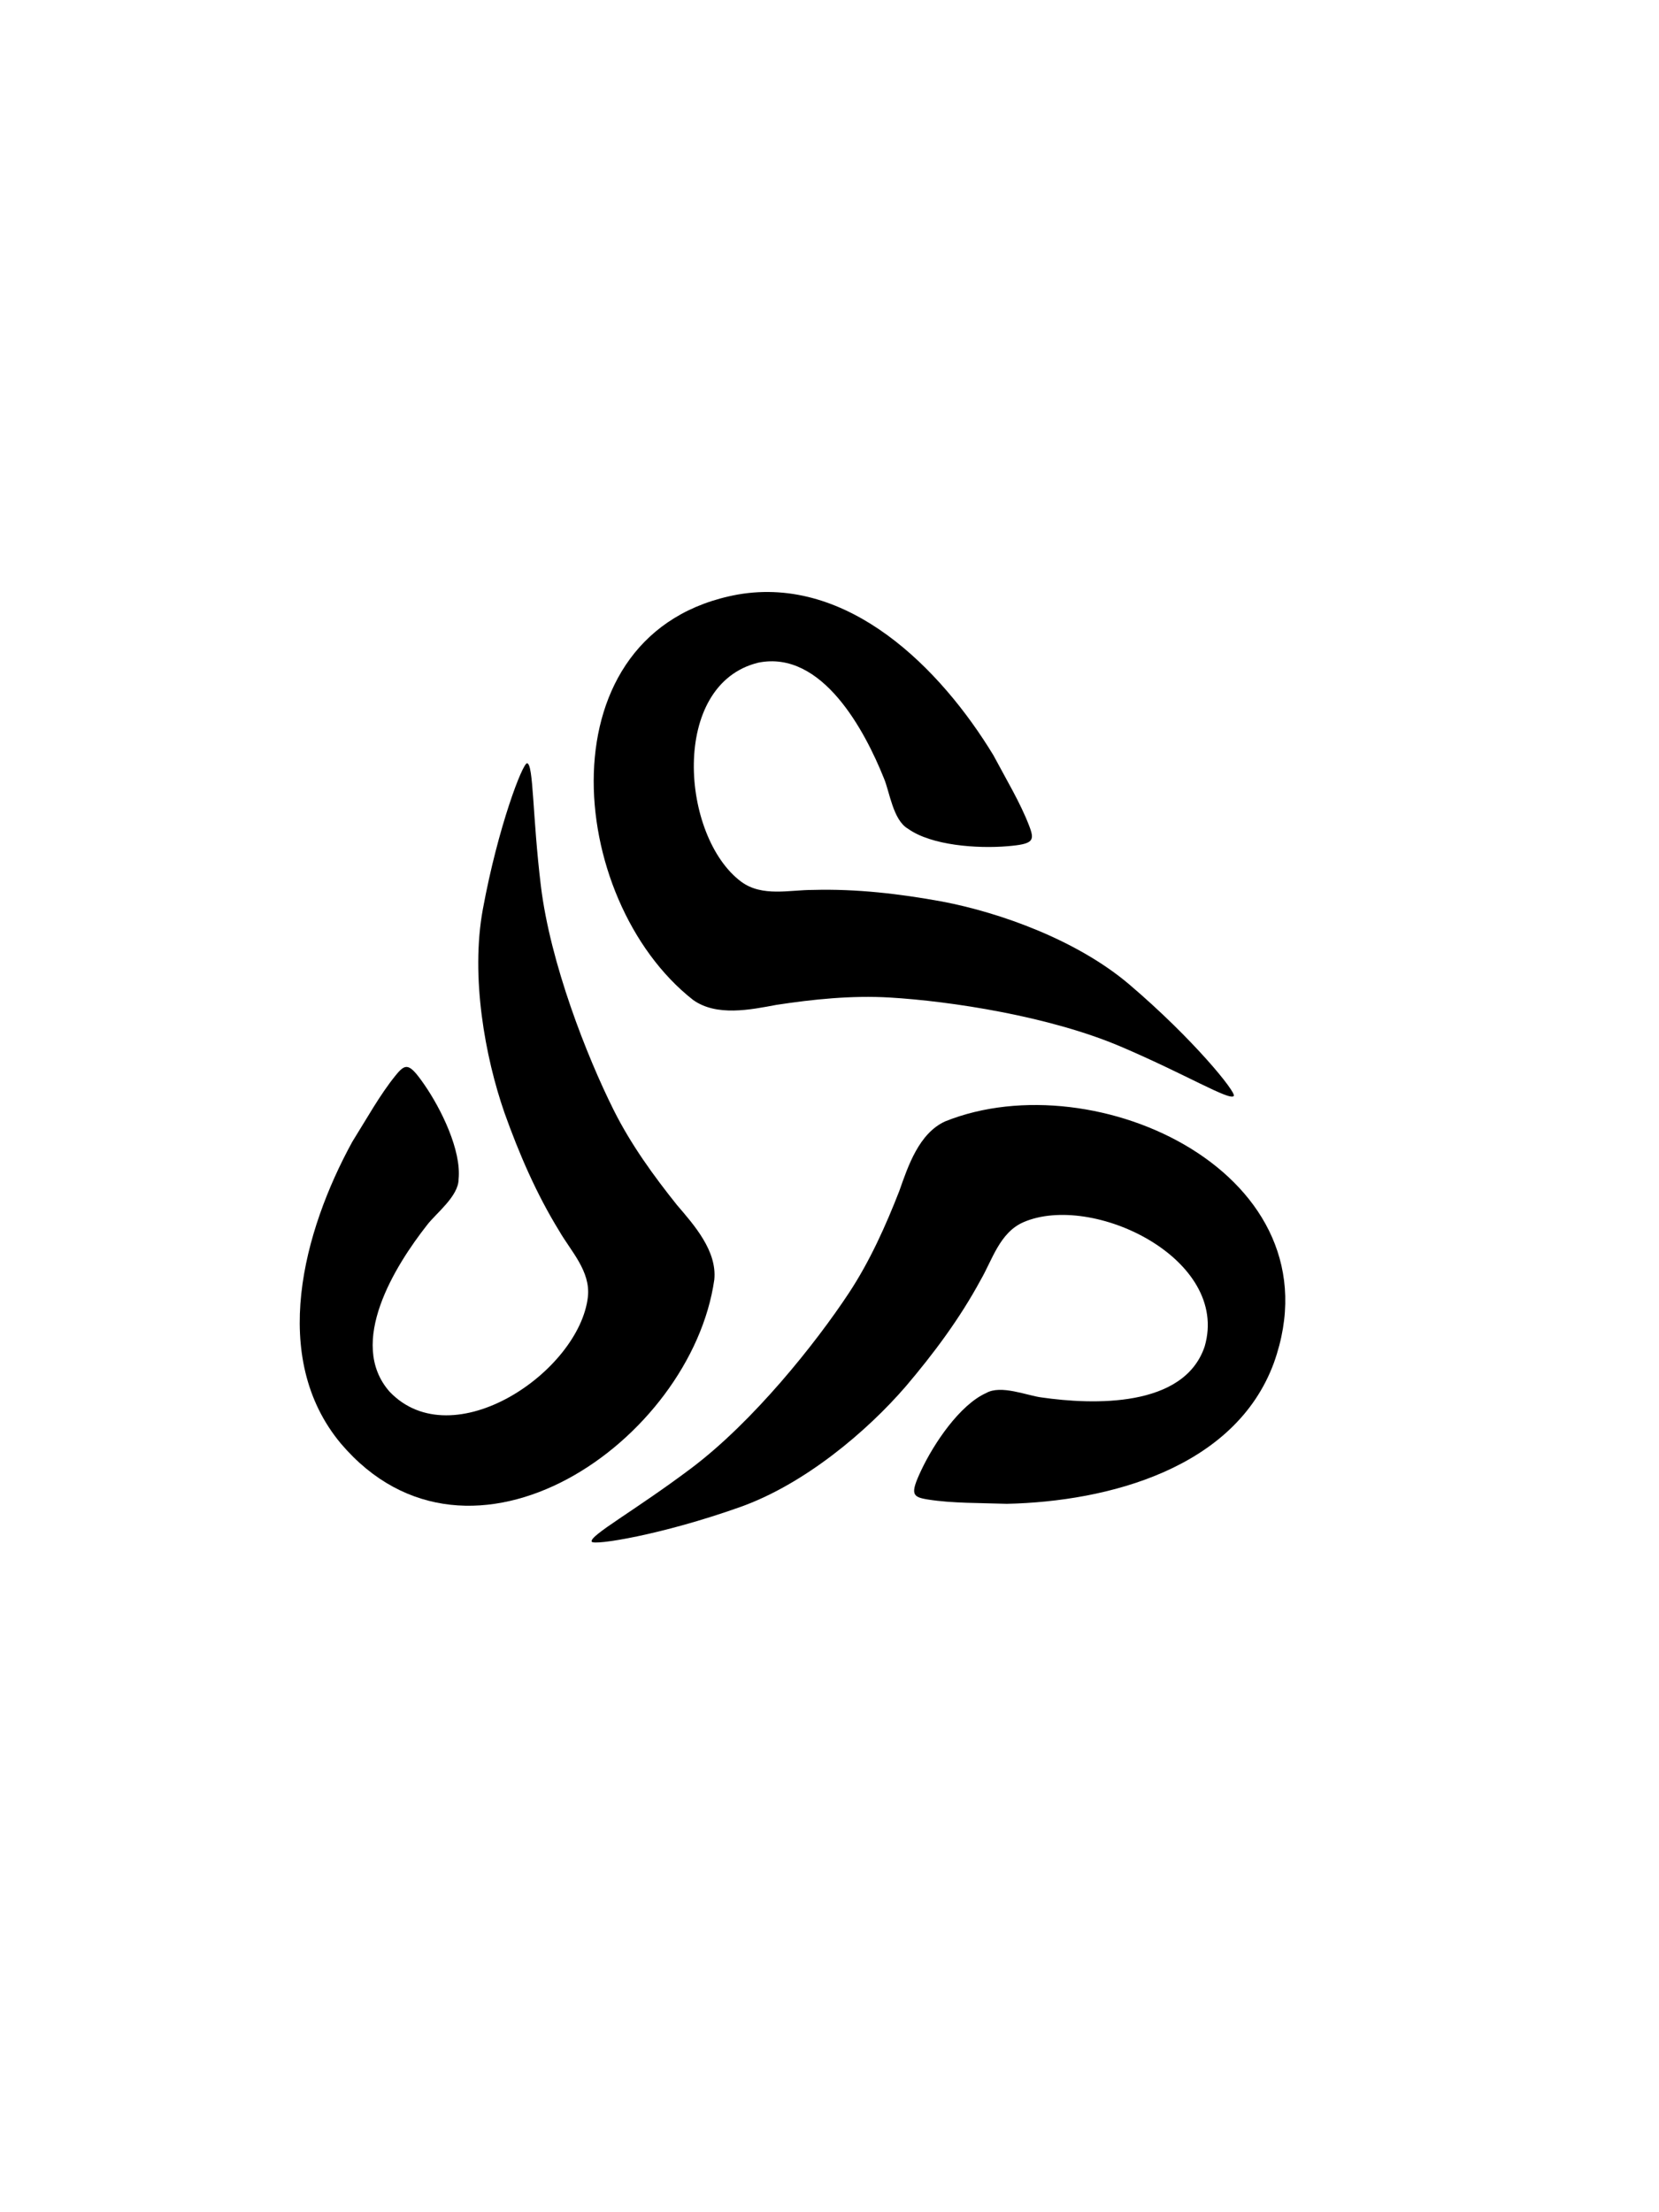 <?xml version="1.0" encoding="UTF-8"?>
<!DOCTYPE svg PUBLIC "-//W3C//DTD SVG 1.1//EN" "http://www.w3.org/Graphics/SVG/1.1/DTD/svg11.dtd">
<svg version="1.1" xmlns="http://www.w3.org/2000/svg" xmlns:xlink="http://www.w3.org/1999/xlink" x="0" y="0" width="1536" height="2048" viewBox="0, 0, 1536, 2048">
  <g id="Layer_1">
    <path d="M488.026,706.612 C483.97,706.1 461.108,765.3 447.032,841.858 C435.6,904.034 449.022,978.434 467.156,1030.422 C480.456,1067.662 496.416,1104.902 517.696,1139.482 C528.336,1158.102 546.956,1176.722 544.296,1200.662 C536.316,1269.822 419.276,1349.622 360.756,1288.442 C320.856,1243.222 366.076,1171.402 395.336,1134.162 C403.316,1123.522 424.596,1107.562 424.596,1091.602 C427.256,1065.002 408.506,1026.64 392.676,1003.822 C378.652,983.604 375.476,984.246 366.076,995.842 C351.758,1013.502 339.476,1035.742 326.176,1057.022 C280.956,1139.482 249.036,1256.522 315.536,1336.322 C435.236,1477.302 640.056,1333.662 661.336,1184.702 C663.996,1158.102 642.716,1134.162 626.756,1115.542 C605.476,1088.942 584.196,1059.682 568.236,1027.762 C543.184,977.656 509.452,891.602 500.776,820.154 C492.888,755.184 494.03,707.374 488.026,706.612 z M493.756,705.902" fill="#000000"/>
    <path d="M1142.318,1014.606 C1144.79,1011.35 1104.952,961.95 1045.688,911.482 C997.558,870.494 926.416,844.916 872.326,834.628 C833.426,827.526 793.194,822.728 752.608,823.866 C731.162,823.772 705.726,830.586 686.324,816.312 C630.42,774.822 619.83,633.562 702.074,613.472 C761.186,601.528 800.774,676.6 818.394,720.56 C823.62,732.79 826.8,759.2 840.622,767.18 C862.328,782.784 904.926,785.726 932.602,783.426 C957.124,781.39 958.154,778.318 952.814,764.38 C944.678,743.15 931.558,721.394 919.78,699.236 C870.978,618.844 785.578,532.68 683.218,550.372 C501.276,583.544 523.262,832.744 641.626,925.652 C663.332,941.256 694.704,934.798 718.81,930.286 C752.486,925.156 788.466,921.358 824.09,923.496 C880.008,926.852 971.4,940.666 1037.612,968.878 C1097.822,994.532 1138.658,1019.424 1142.318,1014.606 z M1140.068,1019.924" fill="#000000"/>
    <path d="M547.832,1427.222 C549.414,1430.992 612.116,1421.19 685.454,1395.102 C745.016,1373.914 802.74,1325.09 838.694,1283.392 C864.294,1253.254 888.566,1220.812 907.872,1185.094 C918.678,1166.568 925.492,1141.134 947.556,1131.466 C1011.44,1103.798 1139.068,1165.258 1115.346,1246.528 C1096.134,1303.692 1011.326,1300.44 964.446,1293.72 C951.24,1292.13 926.778,1281.68 912.958,1289.66 C888.59,1300.656 864.744,1336.076 852.898,1361.194 C842.402,1383.448 844.544,1385.876 859.286,1388.22 C881.74,1391.788 907.14,1391.306 932.22,1392.184 C1026.242,1390.116 1143.562,1359.24 1179.42,1261.748 C1241.662,1087.596 1014.856,982.036 875.214,1038.088 C850.848,1049.084 840.756,1079.482 832.61,1102.614 C820.214,1134.344 805.514,1167.402 785.85,1197.184 C754.984,1243.932 697.324,1316.174 639.786,1359.408 C587.464,1398.726 545.488,1421.644 547.832,1427.222 z M544.352,1422.616" fill="#000000"/>
  </g>
</svg>
